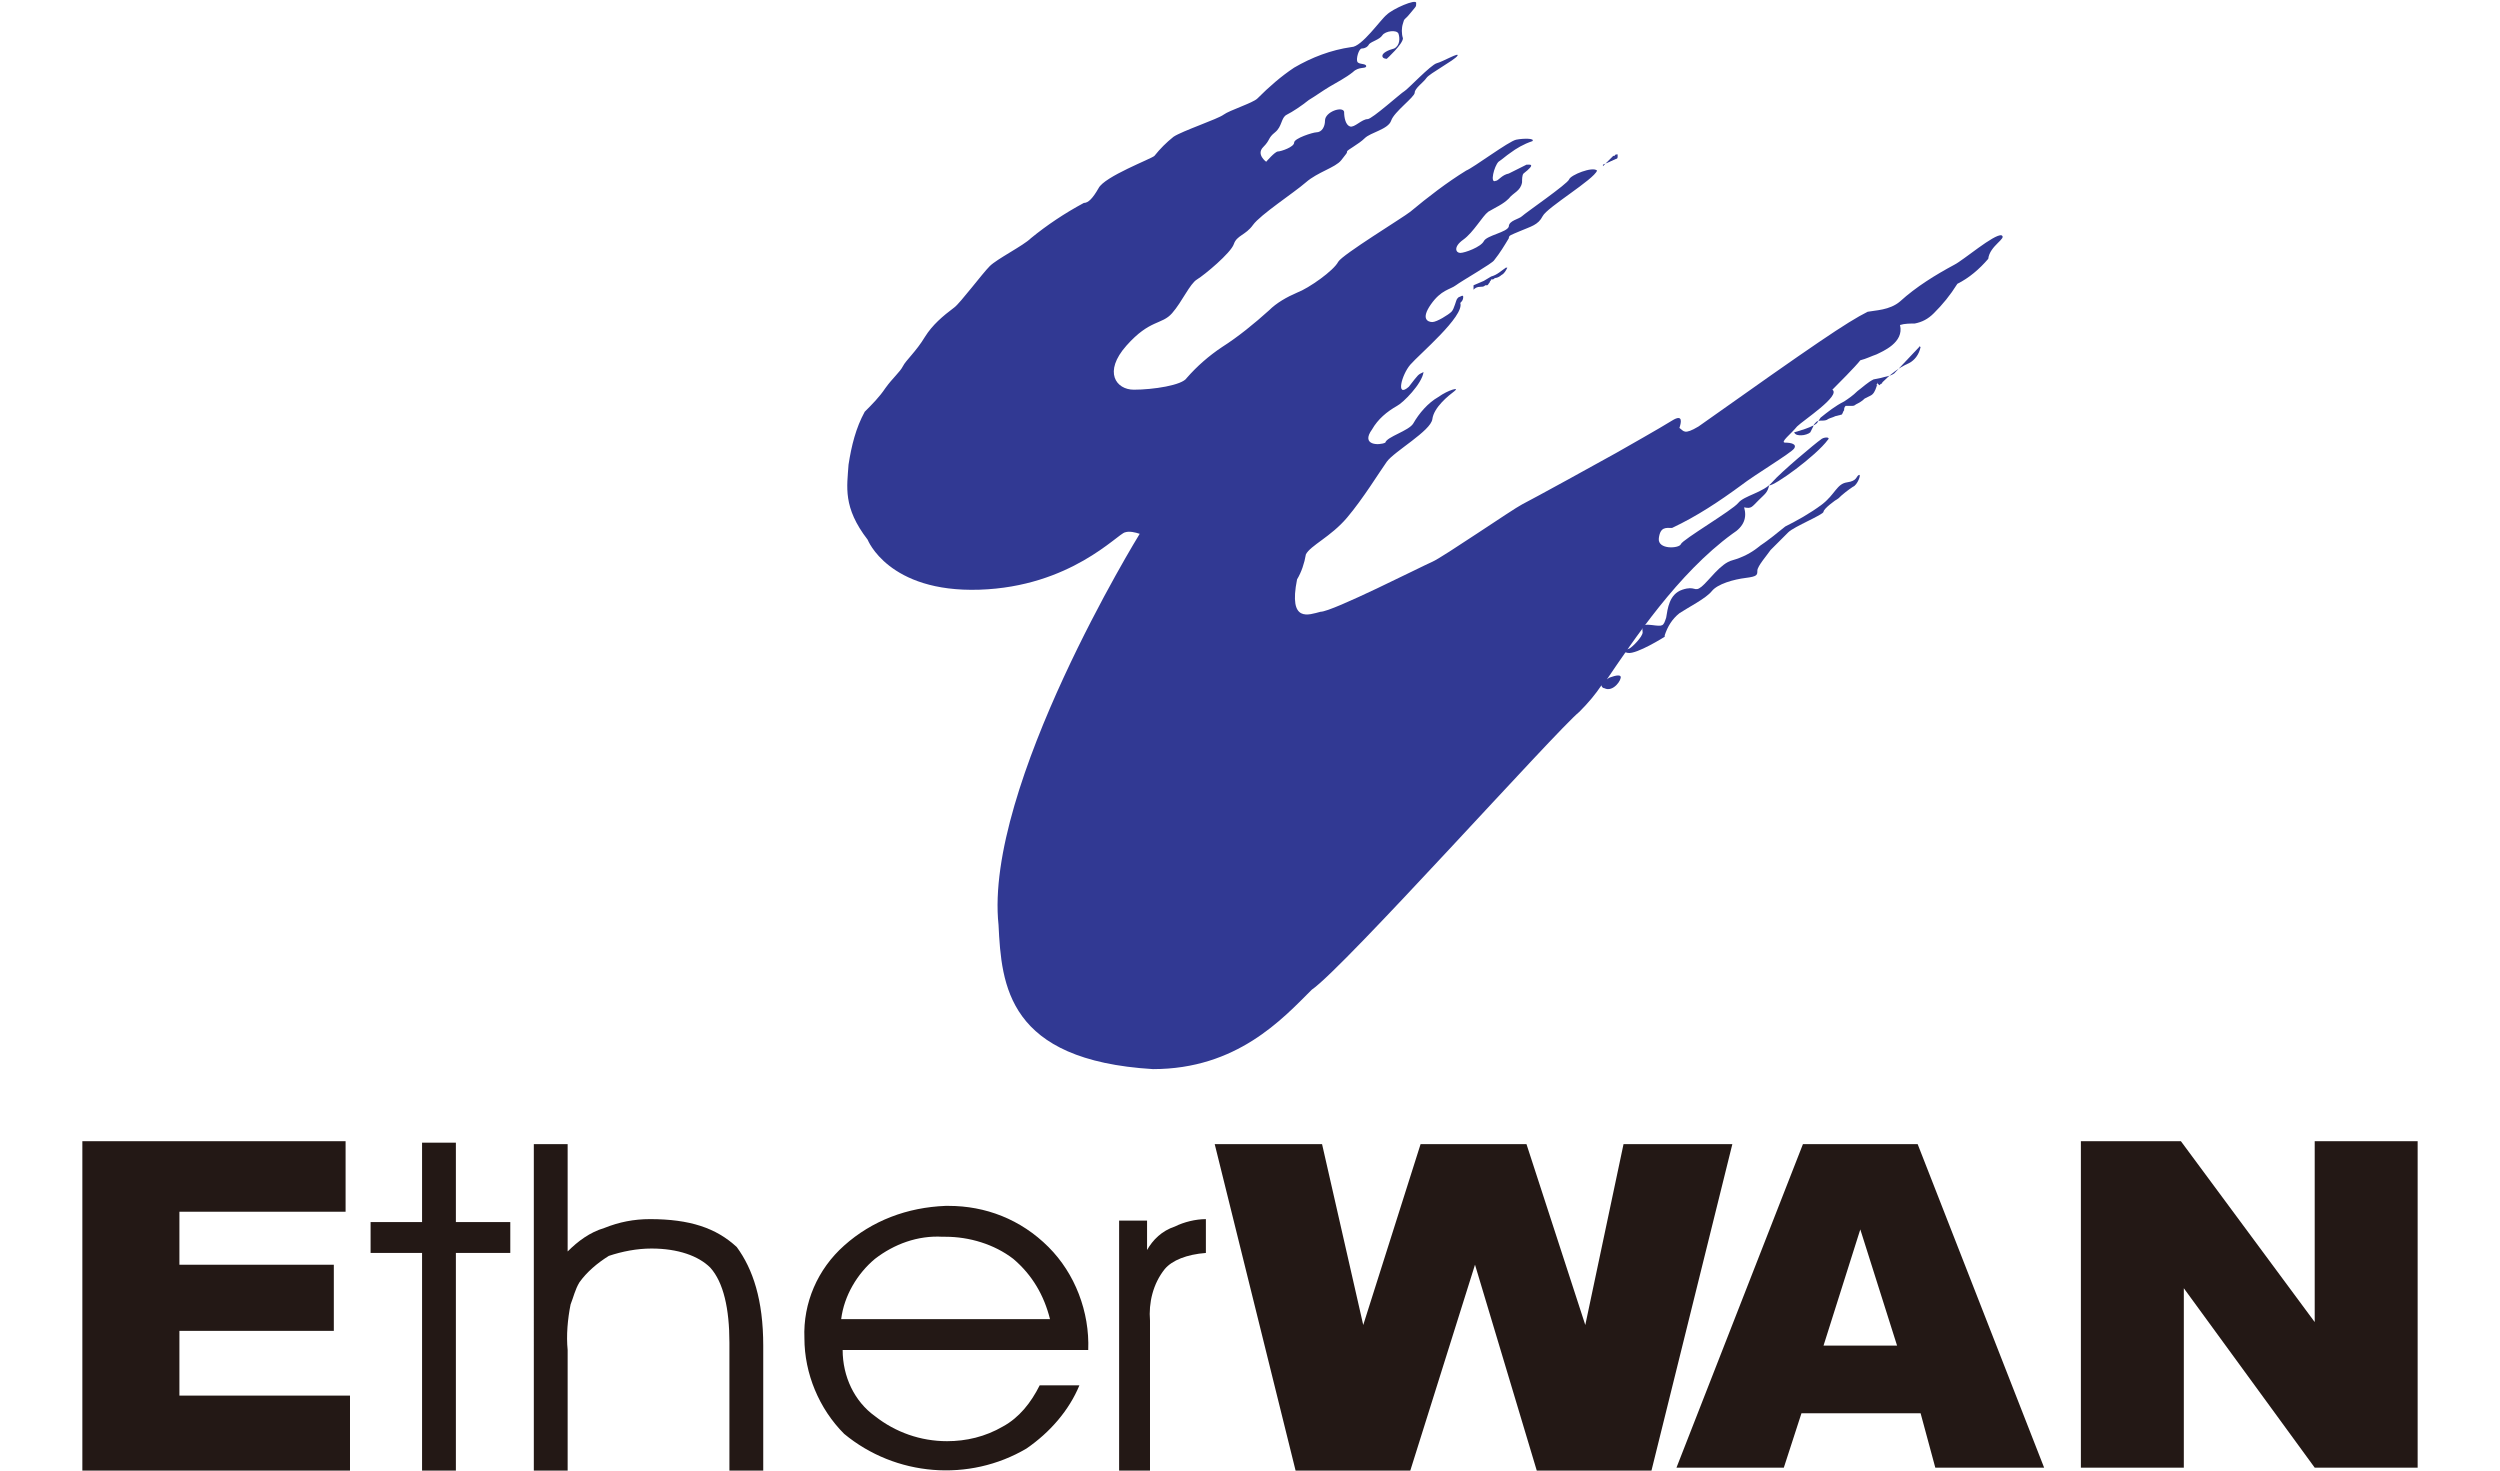 <svg xmlns="http://www.w3.org/2000/svg" xmlns:xlink="http://www.w3.org/1999/xlink" id="&#x5716;&#x5C64;_1" x="0px" y="0px" viewBox="0 0 170 100" style="enable-background:new 0 0 170 100;" xml:space="preserve"><style type="text/css">	.st0{fill:#313993;}	.st1{fill:#231815;}</style><g>	<g>		<path class="st0" d="M136.1,16c-0.5-0.1-2.6,1.7-3.2,2c-1.3,0.7-2.6,1.5-3.7,2.5c-0.7,0.6-1.7,0.6-2.2,0.7   c-1.4,0.7-3.6,2.2-11.5,7.8c-1,0.6-1,0.3-1.3,0.1c0.1-0.3,0.3-1-0.5-0.5c-0.8,0.5-3.1,1.8-3.8,2.2s-5.8,3.2-6.4,3.5   c-0.6,0.3-5.4,3.6-6.1,3.9c-0.7,0.3-6.8,3.4-7.6,3.4c-0.8,0.2-2.2,0.8-1.6-2.2c0.3-0.5,0.5-1.1,0.6-1.7c0.3-0.6,1.7-1.2,2.8-2.5   c1.1-1.3,2.2-3.1,2.7-3.8c0.5-0.7,3-2.1,3.1-2.9c0.1-0.8,1.1-1.6,1.5-1.9c0.4-0.3-0.4-0.1-1.1,0.4c-0.7,0.4-1.3,1.1-1.7,1.8   c-0.3,0.5-1.8,0.9-1.9,1.3c-0.4,0.2-1.7,0.2-0.9-0.9c0.4-0.7,1-1.2,1.7-1.6c0.4-0.2,1.7-1.5,1.8-2.3c-0.4,0.2-0.3,0.1-1,1   c-0.9,0.8-0.5-0.8,0.1-1.5c0.6-0.7,3.7-3.3,3.4-4.2l0,0c0.1-0.1,0.2-0.2,0.2-0.4c0-0.2-0.2,0-0.3,0l-0.1,0.1l0,0   c-0.1,0.1-0.2,0.7-0.4,0.9s-1,0.7-1.3,0.7s-0.8-0.2-0.1-1.2c0.7-1,1.3-1,1.7-1.3c0.4-0.3,2.5-1.5,2.6-1.7c0.4-0.5,0.7-1,1-1.5   c0-0.2,0.1-0.2,0.8-0.5c0.7-0.3,1.2-0.4,1.5-1s3.5-2.5,3.7-3.1c-0.3-0.3-1.8,0.3-1.9,0.6c-0.1,0.3-3,2.3-3.2,2.5s-0.9,0.3-0.9,0.7   c-0.1,0.4-1.5,0.6-1.7,1c-0.2,0.4-1.3,0.8-1.6,0.8c-0.3,0-0.5-0.4,0.2-0.9c0.7-0.5,1.3-1.6,1.7-1.9c0.5-0.3,1-0.5,1.4-0.9   c0.3-0.4,0.8-0.5,0.9-1.1c0-0.2,0-0.5,0.1-0.6c0.9-0.7,0.4-0.6,0.2-0.6c-0.4,0.2-0.8,0.4-1.2,0.6c-0.5,0.1-0.7,0.5-0.9,0.5   c-0.4,0.2-0.1-1,0.2-1.3c0.3-0.2,0.5-0.4,0.8-0.6c0.4-0.3,0.9-0.6,1.5-0.8c0.2-0.2-0.6-0.2-1.1-0.1s-2.9,1.9-3.4,2.1   c-1.3,0.8-2.6,1.8-3.8,2.8c-0.5,0.4-4.6,2.9-4.9,3.4c-0.3,0.6-2,1.8-2.8,2.1c-0.7,0.3-1.4,0.7-1.9,1.2c-1,0.9-2.1,1.8-3.2,2.5   c-0.9,0.6-1.7,1.3-2.4,2.1c-0.3,0.5-2.3,0.8-3.6,0.8c-1.2,0-2.1-1.2-0.5-3c1.6-1.8,2.4-1.4,3.1-2.2c0.7-0.8,1.2-2,1.7-2.3   c0.5-0.3,2.3-1.8,2.5-2.4c0.2-0.6,0.8-0.6,1.3-1.3c0.5-0.7,2.8-2.2,3.6-2.9s2-1,2.4-1.5c0.4-0.5,0.4-0.5,0.4-0.6s0.8-0.5,1.2-0.9   c0.4-0.4,1.6-0.6,1.8-1.2s1.6-1.6,1.6-1.9c0-0.3,0.6-0.7,0.8-1s1.9-1.2,2.1-1.5s-1,0.4-1.4,0.5c-0.4,0.1-2,1.8-2.2,1.9   S93.3,8.1,93,8.1c-0.4,0-0.9,0.6-1.2,0.5c-0.3-0.1-0.4-0.6-0.4-1c-0.1-0.4-1.3,0-1.3,0.6c0,0.4-0.2,0.8-0.6,0.8   c-0.2,0-1.5,0.4-1.5,0.7s-0.9,0.6-1.1,0.6S86.1,11,86.1,11s-0.7-0.5-0.2-1c0.5-0.5,0.3-0.6,0.8-1c0.5-0.4,0.4-1,0.8-1.2   s1-0.6,1.5-1c0.5-0.3,0.9-0.6,1.4-0.9c0.5-0.3,1.1-0.6,1.6-1c0.4-0.4,0.9-0.2,0.9-0.4s-0.5-0.1-0.6-0.3s0.1-0.9,0.3-0.9   c0.2,0,0.4-0.1,0.5-0.3c0.2-0.2,0.7-0.3,0.9-0.6s1-0.4,1.1-0.1c0.1,0.3,0.1,0.8-0.3,1c-0.4,0.1-0.8,0.3-0.8,0.5s0.3,0.2,0.3,0.2   s1.1-1,1.1-1.4c-0.1-0.3-0.1-0.7,0-1c0.1-0.4,0.1-0.2,0.5-0.7c0.4-0.5,0.4-0.4,0.4-0.7S94.7,0.6,94.3,1c-0.4,0.3-1.7,2.2-2.4,2.2   c-1.4,0.2-2.7,0.7-3.9,1.4c-0.9,0.6-1.7,1.3-2.5,2.1c-0.3,0.3-1.9,0.8-2.3,1.1c-0.4,0.3-2.8,1.1-3.4,1.5c-0.5,0.4-0.9,0.8-1.3,1.3   c-0.2,0.2-3.4,1.4-3.8,2.2c-0.4,0.7-0.7,1-1,1c-1.3,0.7-2.5,1.5-3.6,2.4c-0.5,0.5-2.3,1.4-2.8,1.9c-0.5,0.5-2,2.5-2.4,2.8   c-0.8,0.6-1.5,1.2-2,2c-0.6,1-1.3,1.6-1.5,2c-0.2,0.4-0.7,0.8-1.2,1.5c-0.4,0.6-0.9,1.1-1.4,1.6c-0.6,1.1-0.9,2.3-1.1,3.6   c-0.1,1.5-0.4,2.9,1.3,5.1c0,0,1.4,3.6,7.6,3.4c6.2-0.2,9.4-3.8,9.9-3.9c0.3-0.1,0.7,0,1,0.1c0,0-10.6,17.2-9.6,26.6   c0.2,4.1,0.6,9.2,10.5,9.8c5.7,0,8.8-3.4,10.8-5.4c2.2-1.5,16.6-17.6,18.2-18.9c0.6-0.6,1.1-1.2,1.5-1.8c0,0.1,0.1,0.2,0.2,0.2   c0.6,0.3,1.2-0.6,1.1-0.8s-0.8,0.1-0.8,0.1c-0.1,0.1-0.2,0.1-0.2,0.2c1.9-2.8,4.9-7.3,8.6-10c0.8-0.5,1-1.1,0.8-1.8   c0.5,0.1,0.5,0,1-0.5c0.4-0.4,0.6-0.5,0.7-1c0.3,0.1,3.2-2,4-3.1c0.2-0.2-0.3-0.2-0.5,0c-0.3,0.2-2.7,2.2-3.3,2.9   c-0.6,0.7-1.9,0.9-2.3,1.4c-0.4,0.5-3.8,2.5-3.9,2.8s-1.6,0.4-1.5-0.4c0.1-0.8,0.5-0.7,0.9-0.7c1.7-0.8,3.2-1.8,4.7-2.9   c0.9-0.7,3.4-2.2,3.6-2.5s-0.2-0.4-0.6-0.4c-0.4,0,0.4-0.6,0.8-1.1c0.4-0.4,3-2.1,2.4-2.5c0.3-0.3,1.6-1.6,1.9-2   c0.4-0.1,0.8-0.3,1.1-0.4c0.4-0.2,1.9-0.8,1.6-2c0.3-0.1,0.7-0.1,1-0.1c0.5-0.1,0.9-0.3,1.3-0.7c0.6-0.6,1.1-1.2,1.6-2   c0.8-0.4,1.5-1,2.1-1.7C135.3,16.7,136.5,16.2,136.1,16"></path>		<path class="st0" d="M125.6,32.8c-0.7,0.1-0.8,0.8-1.7,1.5c-0.8,0.6-1.7,1.1-2.5,1.5c-0.5,0.4-1.1,0.9-1.7,1.3   c-0.6,0.5-1.2,0.8-1.9,1c-0.8,0.2-1.6,1.4-2.1,1.8c-0.5,0.4-0.4-0.1-1.3,0.2c-0.9,0.3-1,1.3-1.1,1.9c-0.2,0.6-0.2,0.6-1,0.5   c-0.8-0.1-0.6,0.2-0.6,0.5c0,0.3-0.7,1-0.9,1.1c0,0-0.7,0.2-0.1,0.3c0.6,0.1,2.5-1.1,2.5-1.1v-0.1c0.2-0.6,0.5-1.1,1-1.5   c0.6-0.4,1.8-1,2.2-1.5s1.5-0.8,2.3-0.9s0.8-0.2,0.8-0.5s0.7-1.1,0.9-1.4c0.2-0.2,0.8-0.8,1.2-1.2s2.4-1.2,2.4-1.4   c0-0.2,0.8-0.8,1-0.9c0.3-0.3,0.7-0.6,1-0.8c0.3-0.1,0.6-0.9,0.4-0.8S126.3,32.7,125.6,32.8"></path>		<path class="st0" d="M128.8,25.4c-0.3,0.2-0.6,0.2-0.9,0.3l-0.5,0.1c-0.4,0.2-0.7,0.5-1.1,0.8c-0.3,0.3-0.6,0.5-0.9,0.7   c-0.6,0.3-1.1,0.7-1.6,1.1l-0.2,0.3c-0.1,0.3-1.6,0.7-1.6,0.7l0,0l0,0c0.1,0.2,0.3,0.2,0.5,0.2c0.2,0,0.5-0.1,0.6-0.2l0.2-0.4   c0-0.1,0.1-0.2,0.2-0.3l0,0c0.1-0.1,0.3-0.1,0.4-0.1c0.1,0,0.3,0,0.4-0.1h0c0.2-0.1,0.3-0.1,0.5-0.2l0.4-0.1   c0.1,0,0.1-0.2,0.2-0.3c0-0.1,0-0.2,0.1-0.3c0,0,0.1,0,0.1,0h0.1c0.1,0,0.1,0,0.2,0c0.1,0,0.2,0,0.3-0.1c0.2-0.1,0.4-0.2,0.6-0.4   l0.4-0.2c0.2-0.1,0.3-0.3,0.4-0.6c0-0.1,0.1-0.1,0.1-0.2c0,0,0,0.1-0.1,0.1c0-0.1,0.1-0.1,0.1-0.2h0c0,0,0,0,0,0.1l0.1,0.1l0,0   l0,0c0,0,0,0,0,0c0,0,0.1-0.1,0.1-0.1c0,0,0.1,0,0.1-0.1c0.5-0.5,1.1-1,1.8-1.3c0.4-0.2,0.7-0.6,0.8-1.1c-0.1-0.1-0.1,0-0.1,0   L128.8,25.4z"></path>		<path class="st0" d="M100.2,19.7L100.2,19.7c0.1-0.1,0.2-0.2,0.5-0.2c0.1,0,0.2,0,0.3-0.1c0,0,0.1,0,0.1,0c0.1,0,0.1-0.1,0.2-0.2   c0,0,0,0,0,0v0c0-0.1,0.1-0.1,0.1-0.2c0,0,0,0,0.1,0c0.1,0,0.1-0.1,0.2-0.1c0.1,0,0.3-0.1,0.4-0.2l0,0c0.2-0.1,0.3-0.3,0.4-0.5   l0,0l0,0c0,0,0,0,0,0l0,0c0,0,0,0-0.1,0c-0.3,0.2-0.6,0.5-1,0.6l-0.5,0.3l-0.7,0.3l0,0c0,0,0,0.1,0,0.1c0,0,0,0,0,0.1   C100.2,19.6,100.2,19.6,100.2,19.7L100.2,19.7L100.2,19.7L100.2,19.7L100.2,19.7"></path>		<path class="st0" d="M102.5,18.2L102.5,18.2L102.5,18.2"></path>		<path class="st0" d="M100.3,19.7L100.3,19.7L100.3,19.7L100.3,19.7"></path>		<path class="st0" d="M102.5,18.1L102.5,18.1L102.5,18.1z"></path>		<path class="st0" d="M109,11.2L109,11.2l0.9-0.4c0,0,0,0,0,0c0.1,0,0.1-0.1,0.1-0.2c0,0,0,0,0,0s0,0,0,0c0,0,0,0,0,0   c0,0,0,0,0-0.1c0,0,0,0,0,0c-0.1,0-0.2,0-0.2,0.1c0,0,0,0-0.1,0l-0.1,0.1c-0.2,0.2-0.4,0.4-0.6,0.6L109,11.2L109,11.2L109,11.2z"></path>		<path class="st0" d="M110.1,10.4L110.1,10.4L110.1,10.4L110.1,10.4C110.1,10.4,110.1,10.4,110.1,10.4"></path>		<path class="st0" d="M110,10.3L110,10.3L110,10.3L110,10.3"></path>		<path class="st0" d="M109.8,10.8l-0.6,0.3C109.4,11,109.6,10.8,109.8,10.8"></path>	</g>	<path class="st1" d="M78,85v-2h-1.9V100h2.1V89.8c-0.1-1.2,0.2-2.5,1-3.5c0.5-0.6,1.5-1,2.8-1.1v-2.3c-0.7,0-1.5,0.2-2.1,0.5  C79,83.7,78.4,84.3,78,85"></path>	<polygon class="st1" points="110.4,77.8 107.8,90.1 103.8,77.8 96.6,77.8 92.7,90.1 89.9,77.8 82.6,77.8 88.1,100 95.9,100   100.3,86 104.5,100 112.3,100 117.8,77.8  "></polygon>	<path class="st1" d="M74,91.9v-0.1c0.1-2.6-0.9-5.2-2.7-7C69.4,82.9,67,82,64.5,82h-0.2c-2.6,0.1-5,1-6.9,2.7  c-1.8,1.6-2.8,3.9-2.7,6.3c0,2.4,1,4.8,2.7,6.5c3.5,2.9,8.5,3.3,12.4,1c1.6-1.1,2.9-2.6,3.6-4.3h-2.7c-0.6,1.2-1.4,2.2-2.5,2.8  c-1.2,0.7-2.5,1-3.8,1c-1.8,0-3.5-0.6-4.9-1.7c-1.4-1-2.2-2.7-2.2-4.5H74z M59.5,85.6c1.3-1,2.9-1.6,4.6-1.5h0.2  c1.6,0,3.3,0.5,4.6,1.5c1.3,1.1,2.1,2.5,2.5,4.1H57.2C57.4,88.1,58.3,86.6,59.5,85.6z"></path>	<path class="st1" d="M130.4,77.8h-7.8l-8.6,22h7.3l1.2-3.7h8.1l1,3.7h7.4L130.4,77.8z M124,91.5l2.5-7.9l2.5,7.9H124z"></path>	<polygon class="st1" points="157.4,89.9 148.3,77.6 141.5,77.6 141.5,99.8 148.5,99.8 148.5,87.6 157.4,99.8 164.4,99.8   164.4,77.6 157.4,77.6  "></polygon>	<polygon class="st1" points="31,77.7 28.7,77.7 28.7,83.1 25.2,83.1 25.2,85.2 28.7,85.2 28.7,100 31,100 31,85.2 34.7,85.2   34.7,83.1 31,83.1  "></polygon>	<polygon class="st1" points="12.2,90.5 22.7,90.5 22.7,86 12.2,86 12.2,82.4 23.5,82.4 23.5,77.6 5.6,77.6 5.6,100 23.8,100   23.8,94.9 12.2,94.9  "></polygon>	<path class="st1" d="M44.2,82.9c-1.1,0-2.1,0.2-3.1,0.6c-1,0.3-1.8,0.9-2.5,1.6v-7.3h-2.3V100h2.3v-8.2c-0.1-1,0-2.1,0.2-3.1  c0.2-0.5,0.3-1,0.6-1.5c0.5-0.7,1.2-1.3,2-1.8c0.9-0.3,1.9-0.5,2.9-0.5c1.8,0,3.2,0.5,4,1.3c0.9,1,1.3,2.8,1.3,5.1v8.7h2.3v-8.5  c0-3.1-0.7-5.2-1.8-6.7C48.7,83.5,46.9,82.9,44.2,82.9"></path></g></svg>
